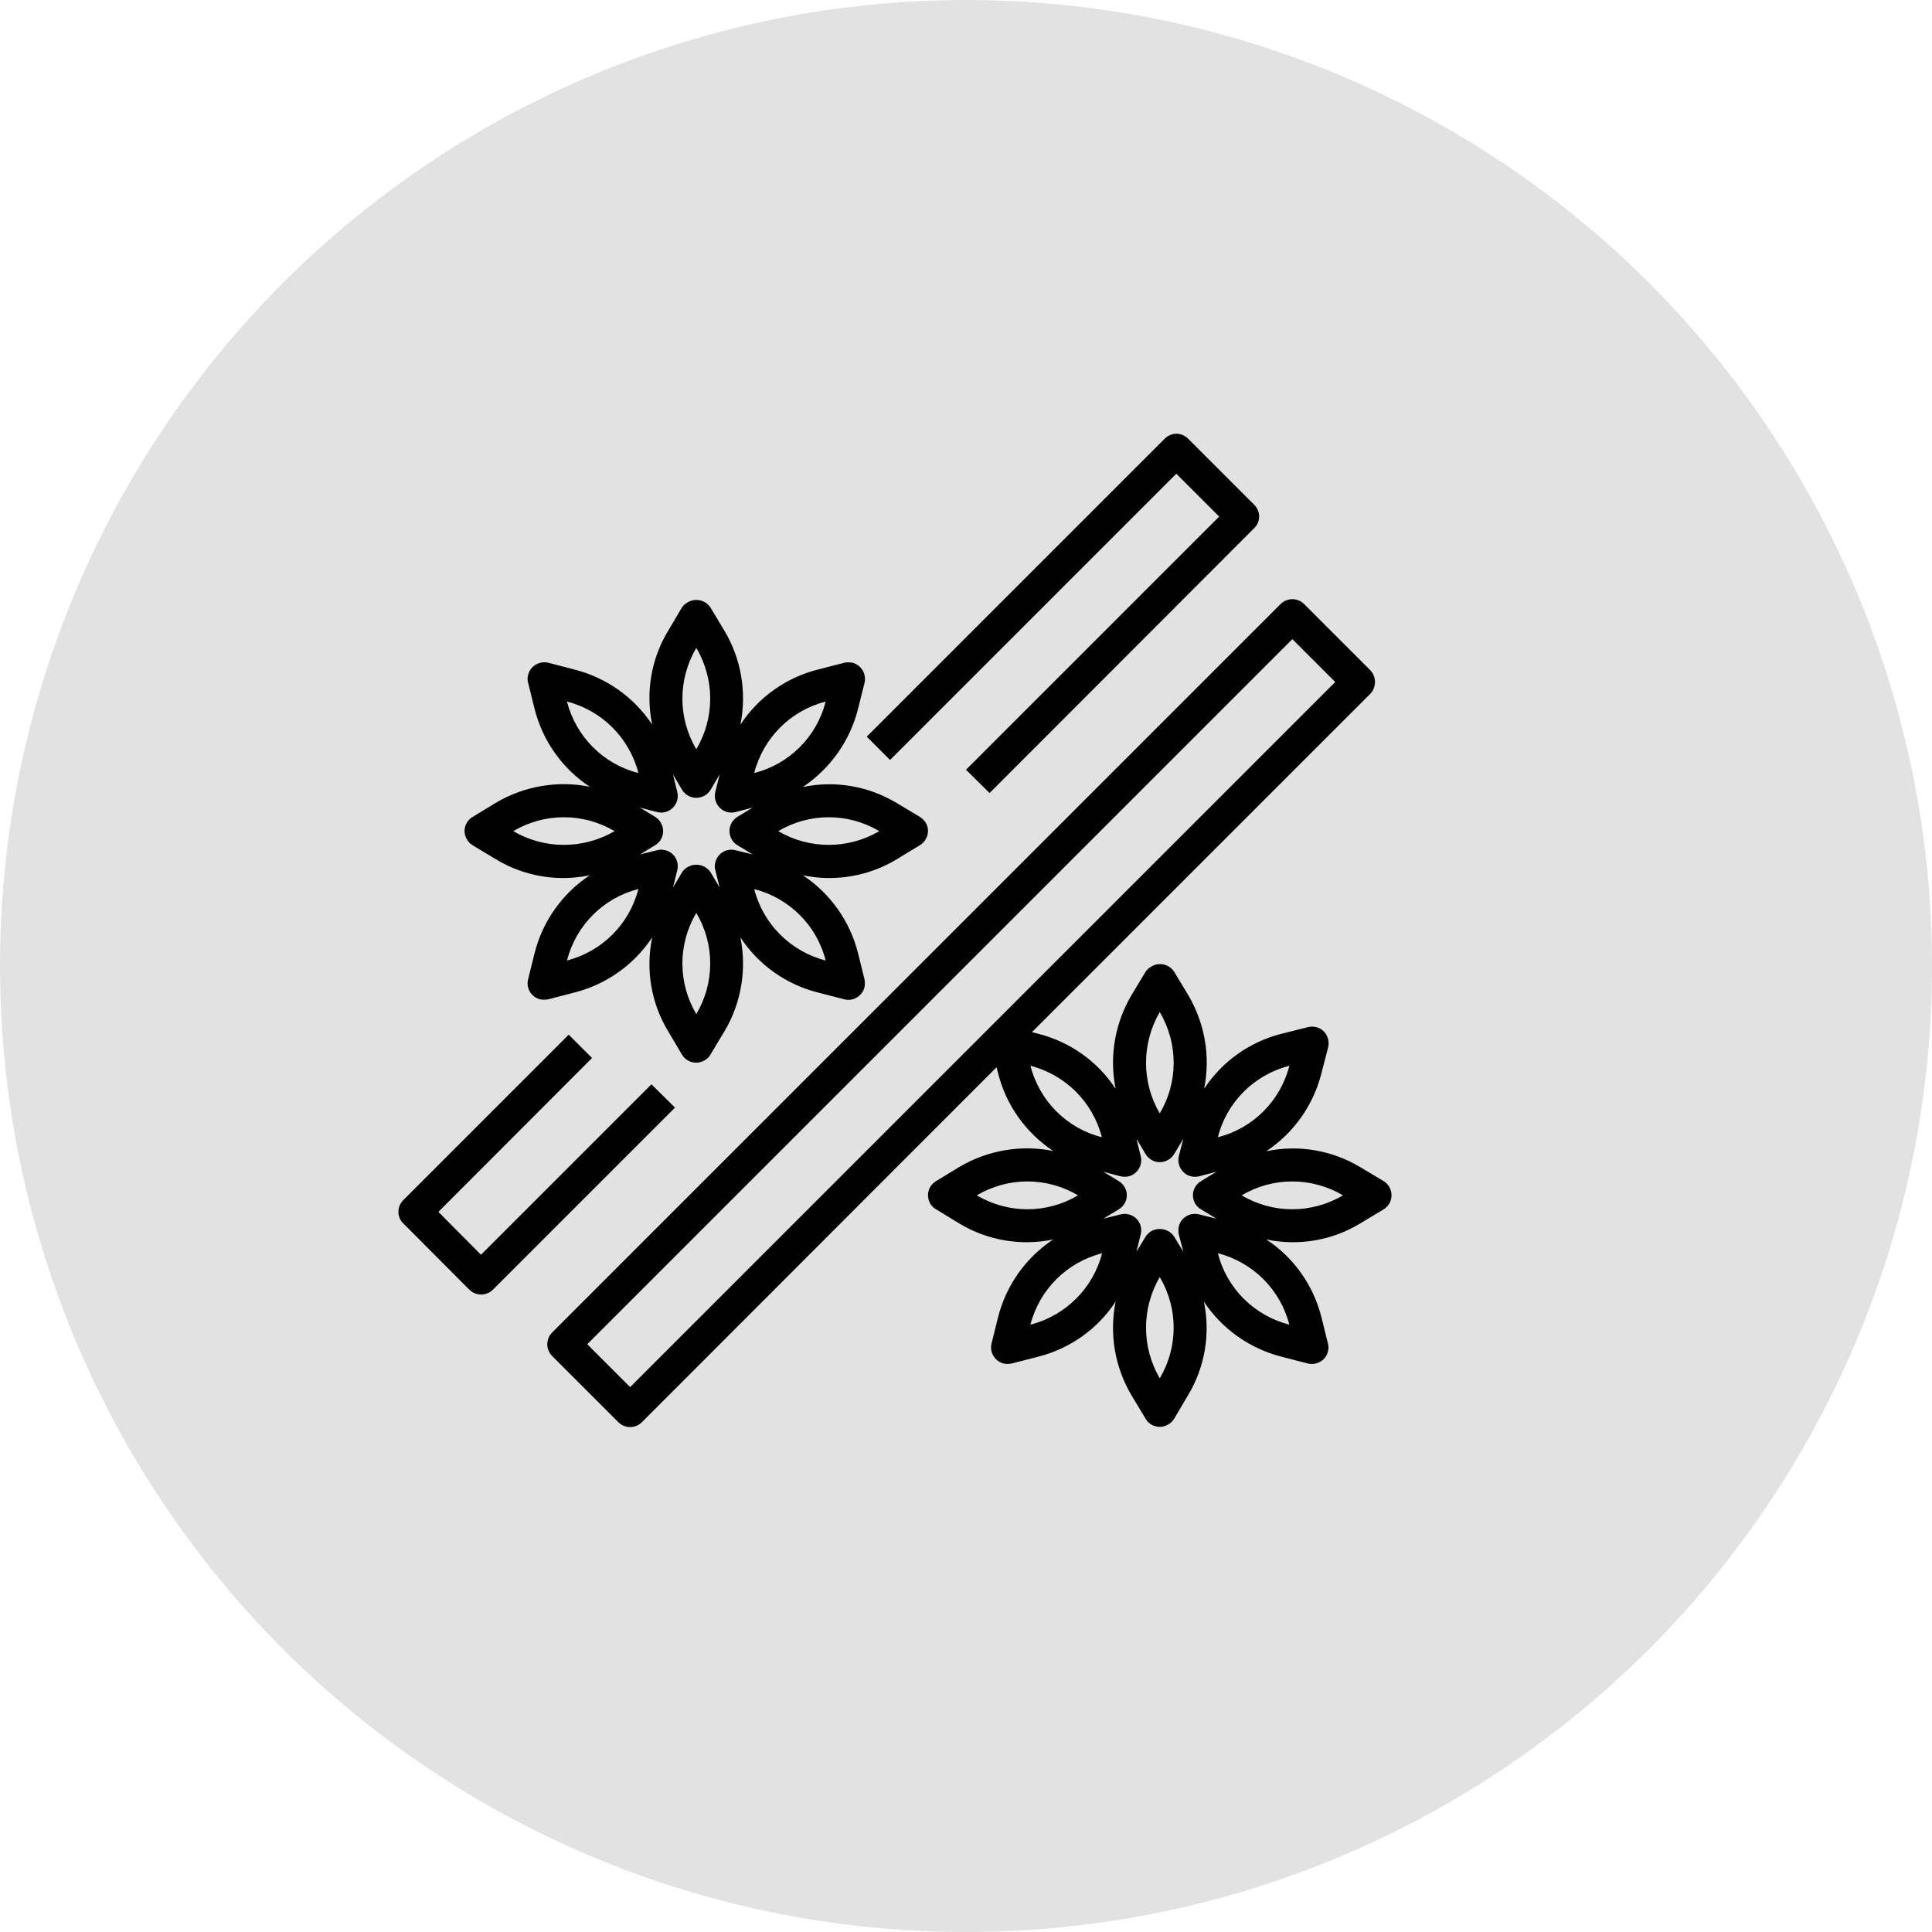 <?xml version="1.0" encoding="UTF-8"?> <!-- Creator: CorelDRAW X7 --> <svg xmlns="http://www.w3.org/2000/svg" xmlns:xlink="http://www.w3.org/1999/xlink" xml:space="preserve" width="210mm" height="210mm" style="shape-rendering:geometricPrecision; text-rendering:geometricPrecision; image-rendering:optimizeQuality; fill-rule:evenodd; clip-rule:evenodd" viewBox="0 0 7708 7708"> <defs> <style type="text/css"> <![CDATA[ .fil1 {fill:black} .fil0 {fill:#E2E2E2} ]]> </style> </defs> <g id="Layer_x0020_1">  <circle class="fil0" cx="3854" cy="3854" r="3854"></circle> <g id="_1811895344"> <g> <g> <g> <path class="fil1" d="M5542 4734c-5,-9 -13,-16 -22,-22l-92 -55c-113,-68 -247,-91 -376,-64 110,-73 188,-184 220,-311l27 -104c8,-36 -13,-72 -48,-80 -11,-3 -22,-3 -33,0l-104 26c-127,32 -238,110 -310,220 26,-129 3,-262 -64,-375l-56 -93c-21,-31 -64,-39 -95,-17 -7,4 -13,10 -18,17l-56 93c-67,113 -90,246 -64,375 -72,-110 -183,-188 -310,-220l-24 -6 1350 -1350c25,-26 25,-68 0,-94l-264 -264c-26,-26 -68,-26 -94,0l-2906 2906c-26,26 -26,68 0,94l264 264c26,26 68,26 94,0l1415 -1416 6 24c32,127 111,238 220,310 -128,-26 -262,-3 -375,64l-92 56c-32,19 -42,59 -23,91 6,9 13,17 23,22l92 56c112,68 247,91 375,64 -109,72 -188,183 -220,310l-26 105c-9,35 13,71 48,80 11,2 22,2 32,0l105 -27c127,-32 238,-110 310,-220 -26,129 -3,263 64,375l56 93c18,31 59,41 90,22 10,-5 17,-13 23,-22l55 -93c68,-112 91,-246 64,-375 73,110 184,188 311,220l104 27c36,8 72,-13 80,-48 3,-11 3,-22 0,-32l-26 -105c-32,-127 -110,-238 -220,-310 129,27 263,4 375,-64l93 -56c31,-19 41,-59 22,-91zm-398 -482l0 1c-36,139 -145,249 -285,284 35,-140 145,-249 285,-285zm-517 -214c74,125 74,280 0,404 -73,-124 -73,-279 0,-404zm-2113 1496l-171 -171 2813 -2813 171 171 -2813 2813zm1597 -1282c140,36 249,145 285,285 -140,-35 -249,-145 -285,-285zm-214 517c125,-74 279,-74 404,0 -125,74 -279,74 -404,0zm214 516c36,-140 145,-249 286,-285 -36,140 -146,249 -286,285zm516 214c-73,-125 -73,-279 0,-404 74,125 74,279 0,404zm142 -696c6,9 13,17 23,22l61 37 -69 -17c-36,-9 -72,12 -81,48 -2,10 -2,21 0,32l18 69 -37 -61c-21,-31 -64,-39 -96,-18 -6,5 -12,11 -17,18l-37 61 17 -69c9,-36 -12,-71 -48,-80 -10,-3 -21,-3 -32,0l-69 17 61 -37c32,-19 42,-59 23,-90 -6,-10 -13,-17 -23,-23l-61 -37 69 18c6,1 11,2 16,2 37,0 66,-30 66,-66 0,-6 0,-11 -2,-16l-17 -70 37 62c19,31 59,41 90,22 10,-5 17,-13 23,-22l37 -62 -18 70c-8,35 13,71 48,80 6,1 11,2 17,2 5,0 10,-1 16,-2l69 -18 -61 37c-32,19 -42,59 -23,91zm375 482c-140,-36 -250,-145 -285,-285 140,36 249,145 285,285zm-190 -516c124,-74 279,-74 404,0 -125,74 -280,74 -404,0z"></path> <path class="fil1" d="M5520 4712c0,0 0,0 0,0l0 0 0 0z"></path> </g> </g> </g> <g> <g> <path class="fil1" d="M3693 3282c-6,-10 -14,-17 -23,-23l-92 -55c-113,-68 -247,-91 -375,-64 109,-73 188,-184 220,-311l26 -104c9,-36 -13,-72 -48,-81 -11,-2 -22,-2 -32,0l-105 27c-127,32 -238,110 -310,220 26,-129 3,-263 -64,-375l-56 -93c-21,-31 -64,-39 -95,-17 -7,4 -13,10 -18,17l-55 93c-68,112 -91,246 -64,375 -73,-110 -184,-188 -311,-220l-104 -27c-36,-8 -72,14 -80,49 -3,10 -3,21 0,31l26 105c32,127 111,238 220,310 -128,-26 -262,-3 -375,64l-92 56c-32,19 -42,59 -23,90 6,10 13,18 23,23l-1 0 93 56c112,68 246,91 375,64 -109,72 -188,183 -220,310l-26 105c-9,35 12,71 48,80 10,2 21,2 32,0l104 -27c127,-32 238,-110 311,-220 -27,129 -4,263 64,375l55 93c19,31 59,41 91,22 9,-5 17,-13 22,-22l56 -93c67,-112 90,-246 64,-375 72,110 183,188 310,220l105 27c35,9 71,-13 80,-48 2,-11 2,-22 0,-32l-26 -105c-32,-127 -111,-238 -220,-310 128,27 263,4 375,-64l92 -56c31,-19 42,-59 23,-90zm-399 -483c-35,140 -145,250 -285,285 36,-140 145,-249 285,-285zm-516 -214c74,125 74,280 0,404 -74,-124 -74,-279 0,-404zm-516 214c140,36 249,145 285,285 -140,-35 -249,-145 -285,-285zm-214 517c124,-74 279,-74 404,0 -125,73 -280,73 -404,0zm214 516c36,-140 145,-250 285,-285 -36,140 -145,249 -285,285zm516 214c-74,-125 -74,-279 0,-404 74,125 74,279 0,404zm142 -696c5,9 13,17 22,22l61 37 -69 -17c-35,-9 -71,12 -80,48 -3,10 -3,21 0,32l17 69 -36 -61c-22,-32 -65,-39 -96,-18 -7,5 -13,11 -18,18l-36 61 17 -69c9,-36 -13,-72 -48,-80 -11,-3 -22,-3 -32,0l-69 17 61 -37c31,-19 41,-59 22,-90 -5,-10 -13,-17 -22,-23l-61 -37 69 18c5,1 11,2 16,2 36,0 66,-30 66,-66 0,-6 -1,-11 -2,-17l-17 -69 36 61c12,20 34,32 57,32 23,0 45,-12 57,-32l36 -61 -17 69c-9,36 13,72 48,81 5,1 11,2 16,2 6,0 11,-1 16,-2l69 -18 -61 37c-31,19 -41,59 -22,91zm374 482c-140,-36 -249,-145 -285,-285 140,36 250,145 285,285zm-189 -516c124,-74 279,-74 403,0 -124,73 -279,73 -403,0z"></path> </g> </g> <g> <g> <path class="fil1" d="M5004 2014l-264 -264c-26,-26 -67,-26 -93,0l-1189 1189 93 93 1142 -1142 171 171 -1010 1010 94 93 1056 -1057c26,-25 26,-67 0,-93z"></path> </g> </g> <g> <g> <path class="fil1" d="M2599 4326l-680 680 -170 -171 613 -614 -93 -93 -660 660c-26,26 -26,68 0,93l264 265c26,25 67,25 93,0l727 -727 -94 -93z"></path> </g> </g> <g> </g> <g> </g> <g> </g> <g> </g> <g> </g> <g> </g> <g> </g> <g> </g> <g> </g> <g> </g> <g> </g> <g> </g> <g> </g> <g> </g> <g> </g> </g> </g> </svg> 
